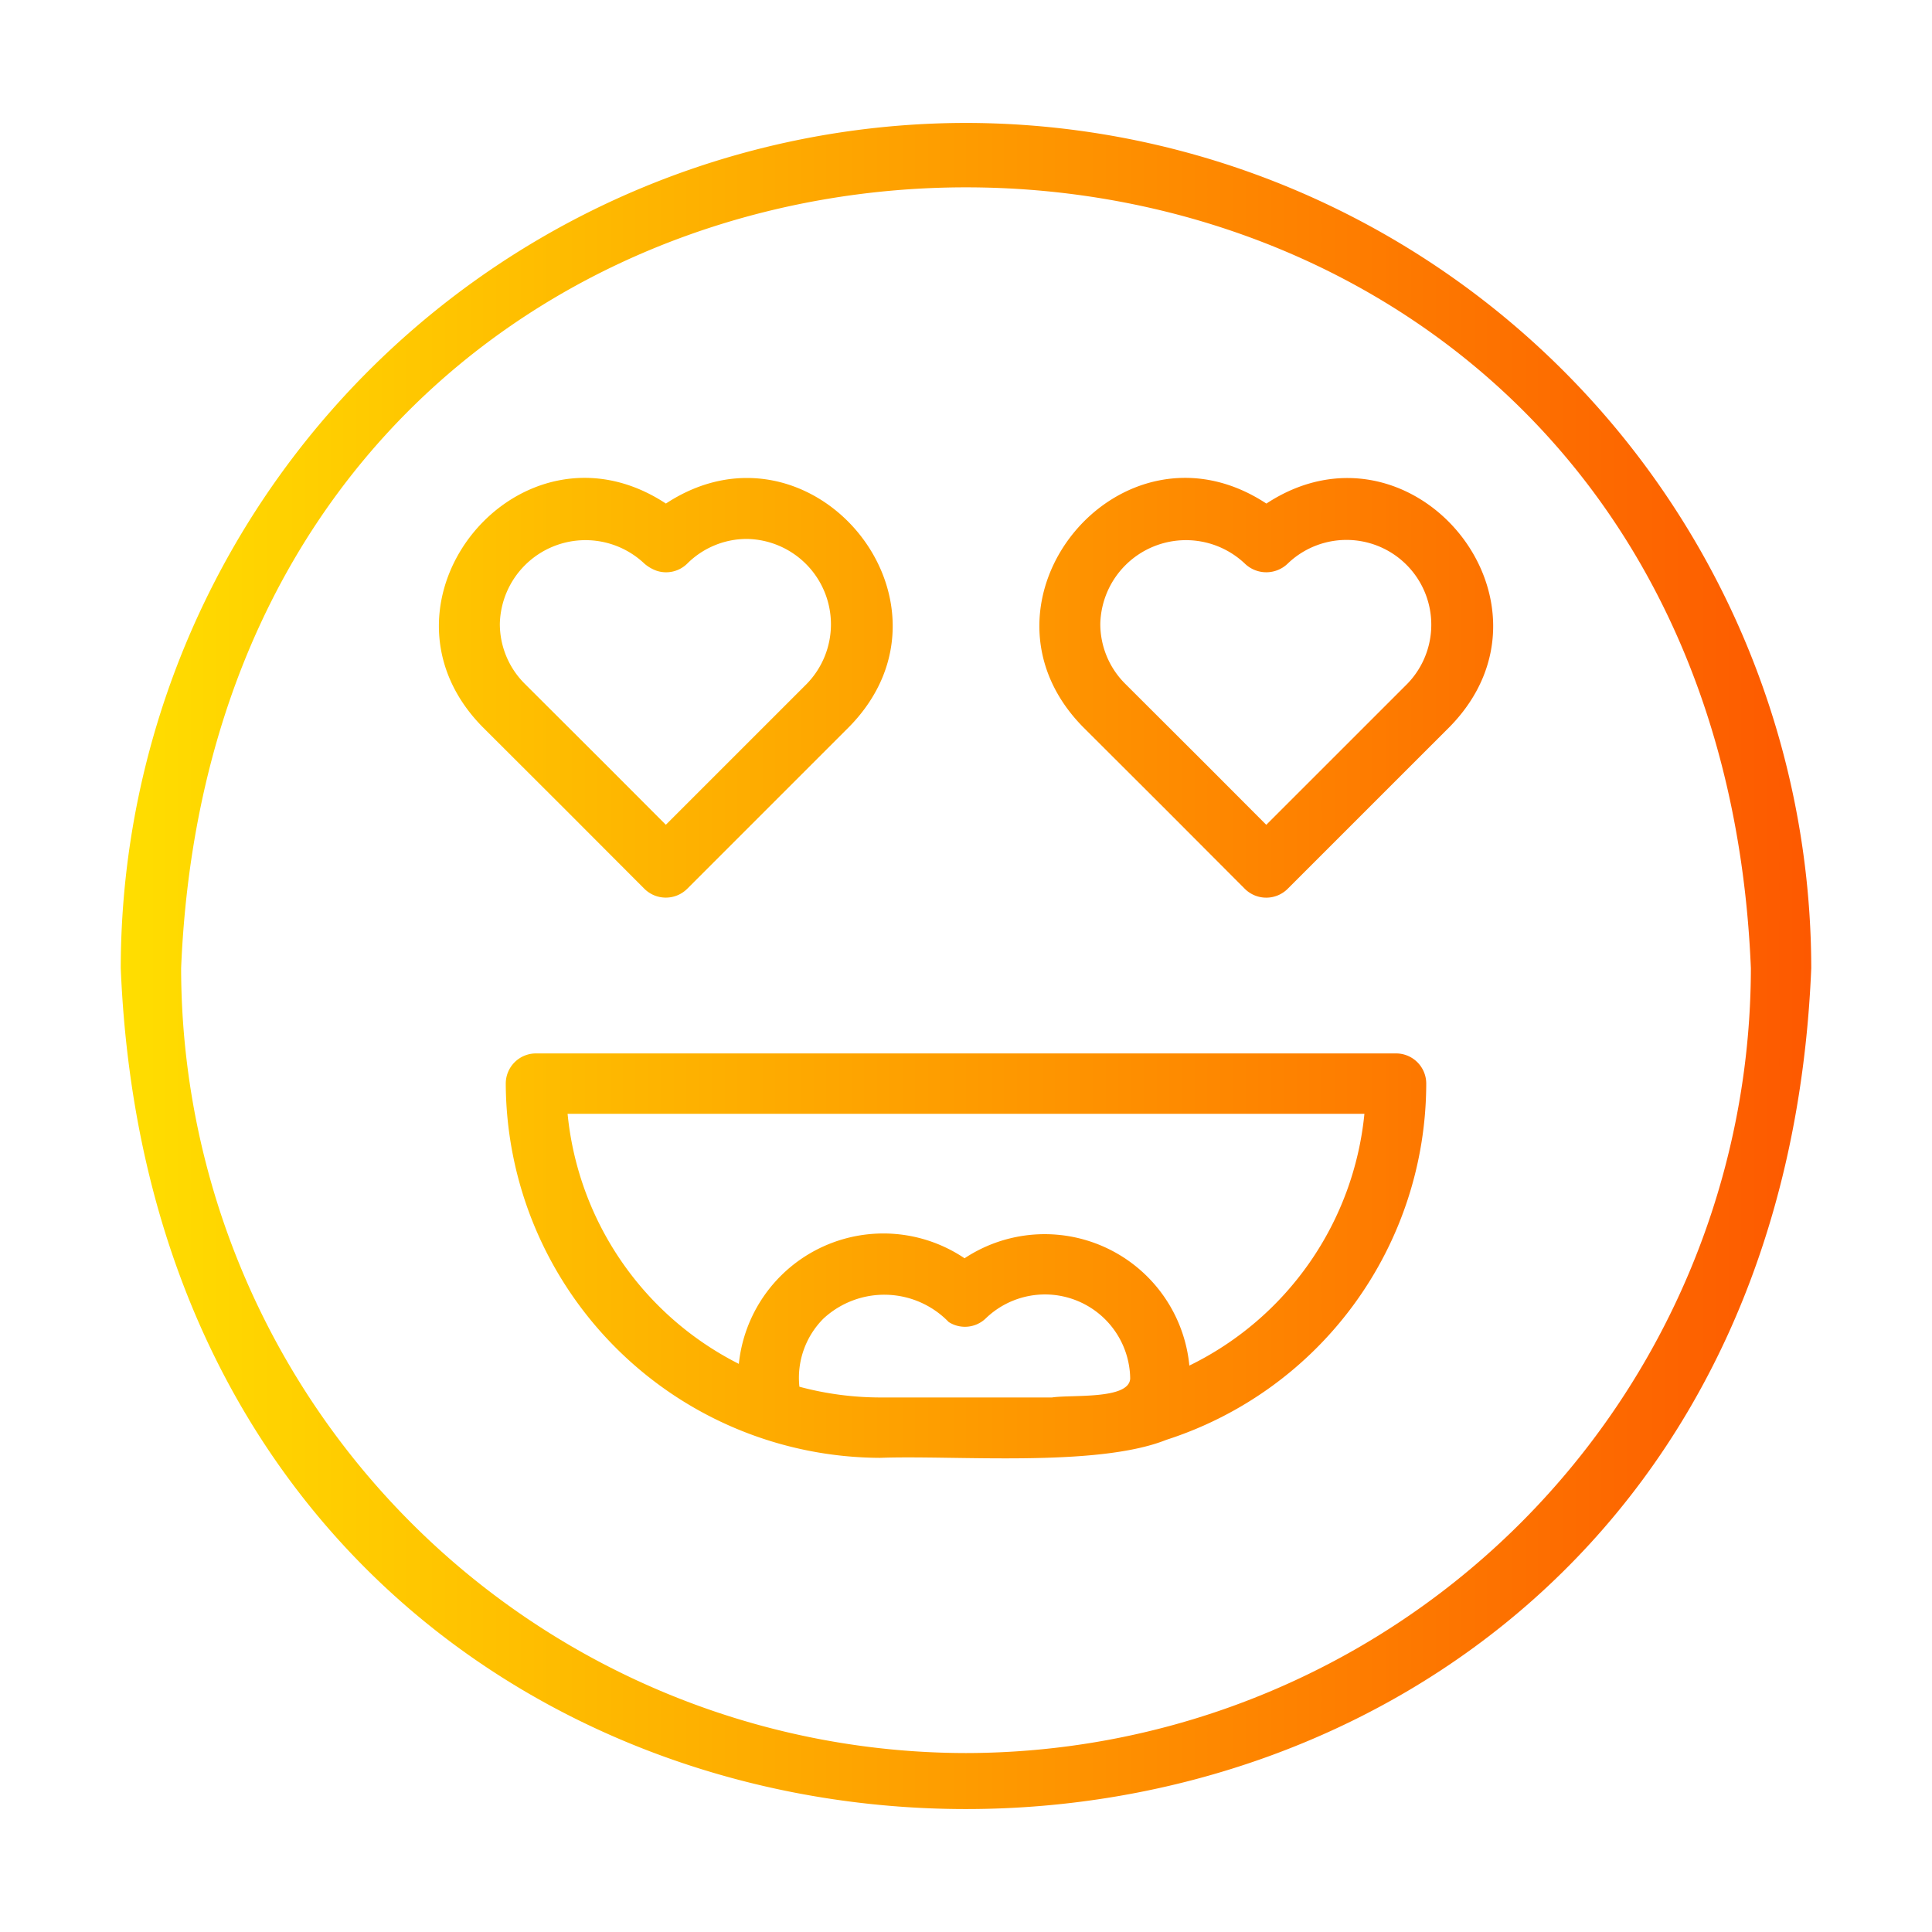 <svg id="Line_Gradient" viewBox="0 0 64 64" xmlns="http://www.w3.org/2000/svg" xmlns:xlink="http://www.w3.org/1999/xlink" data-name="Line Gradient"><linearGradient id="linear-gradient" gradientUnits="userSpaceOnUse" x1="4" x2="60" y1="32" y2="32"><stop offset="0" stop-color="#ffde00"/><stop offset="1" stop-color="#fd5900"/></linearGradient><path d="m32 4.072a28.031 28.031 0 0 0 -28 28c1.538 37.146 54.468 37.135 56-0a28.032 28.032 0 0 0 -28-28zm0 54a26.029 26.029 0 0 1 -26-26c1.428-34.493 50.577-34.483 52 0a26.03 26.03 0 0 1 -26 26zm-13.342-31.324 2.69 2.696a1.006 1.006 0 0 0 1.415 0l5.376-5.376c4.045-4.143-1.27-10.548-6.08-7.387-4.824-3.172-10.128 3.247-6.089 7.385zm-2.1-6.088a2.838 2.838 0 0 1 4.791-1.987 1.283 1.283 0 0 0 .396.232.998.998 0 0 0 1.017-.231 2.795 2.795 0 0 1 1.983-.821 2.829 2.829 0 0 1 1.983 4.798l-4.671 4.671-1.985-1.989-2.689-2.683a2.796 2.796 0 0 1 -.825-1.991zm25.392-3.979c-4.824-3.172-10.127 3.248-6.089 7.386l2.689 2.683 2.688 2.695a1.006 1.006 0 0 0 1.415.001l5.377-5.376c4.046-4.143-1.271-10.548-6.08-7.388zm4.669 5.971-4.672 4.671-1.984-1.989-2.689-2.683a2.796 2.796 0 0 1 -.825-1.991 2.838 2.838 0 0 1 4.791-1.987 1.022 1.022 0 0 0 1.413.001 2.809 2.809 0 0 1 3.967 3.977zm-.373 12.244h-28.492a1 1 0 0 0 -1 1 12.448 12.448 0 0 0 12.397 12.397c2.48-.092 7.179.326 9.486-.597a12.415 12.415 0 0 0 8.609-11.8 1 1 0 0 0 -1-1zm-17.095 11.397a10.356 10.356 0 0 1 -2.67-.356 2.775 2.775 0 0 1 .8-2.26 2.967 2.967 0 0 1 4.145.116.995.995 0 0 0 1.228-.119 2.823 2.823 0 0 1 4.785 1.99c-.03.709-1.938.529-2.591.629zm10.248-1.056a4.814 4.814 0 0 0 -7.447-3.555 4.813 4.813 0 0 0 -7.477 3.498 10.418 10.418 0 0 1 -5.673-8.284h26.396a10.415 10.415 0 0 1 -5.8 8.341z" fill="url(#linear-gradient)"/></svg>